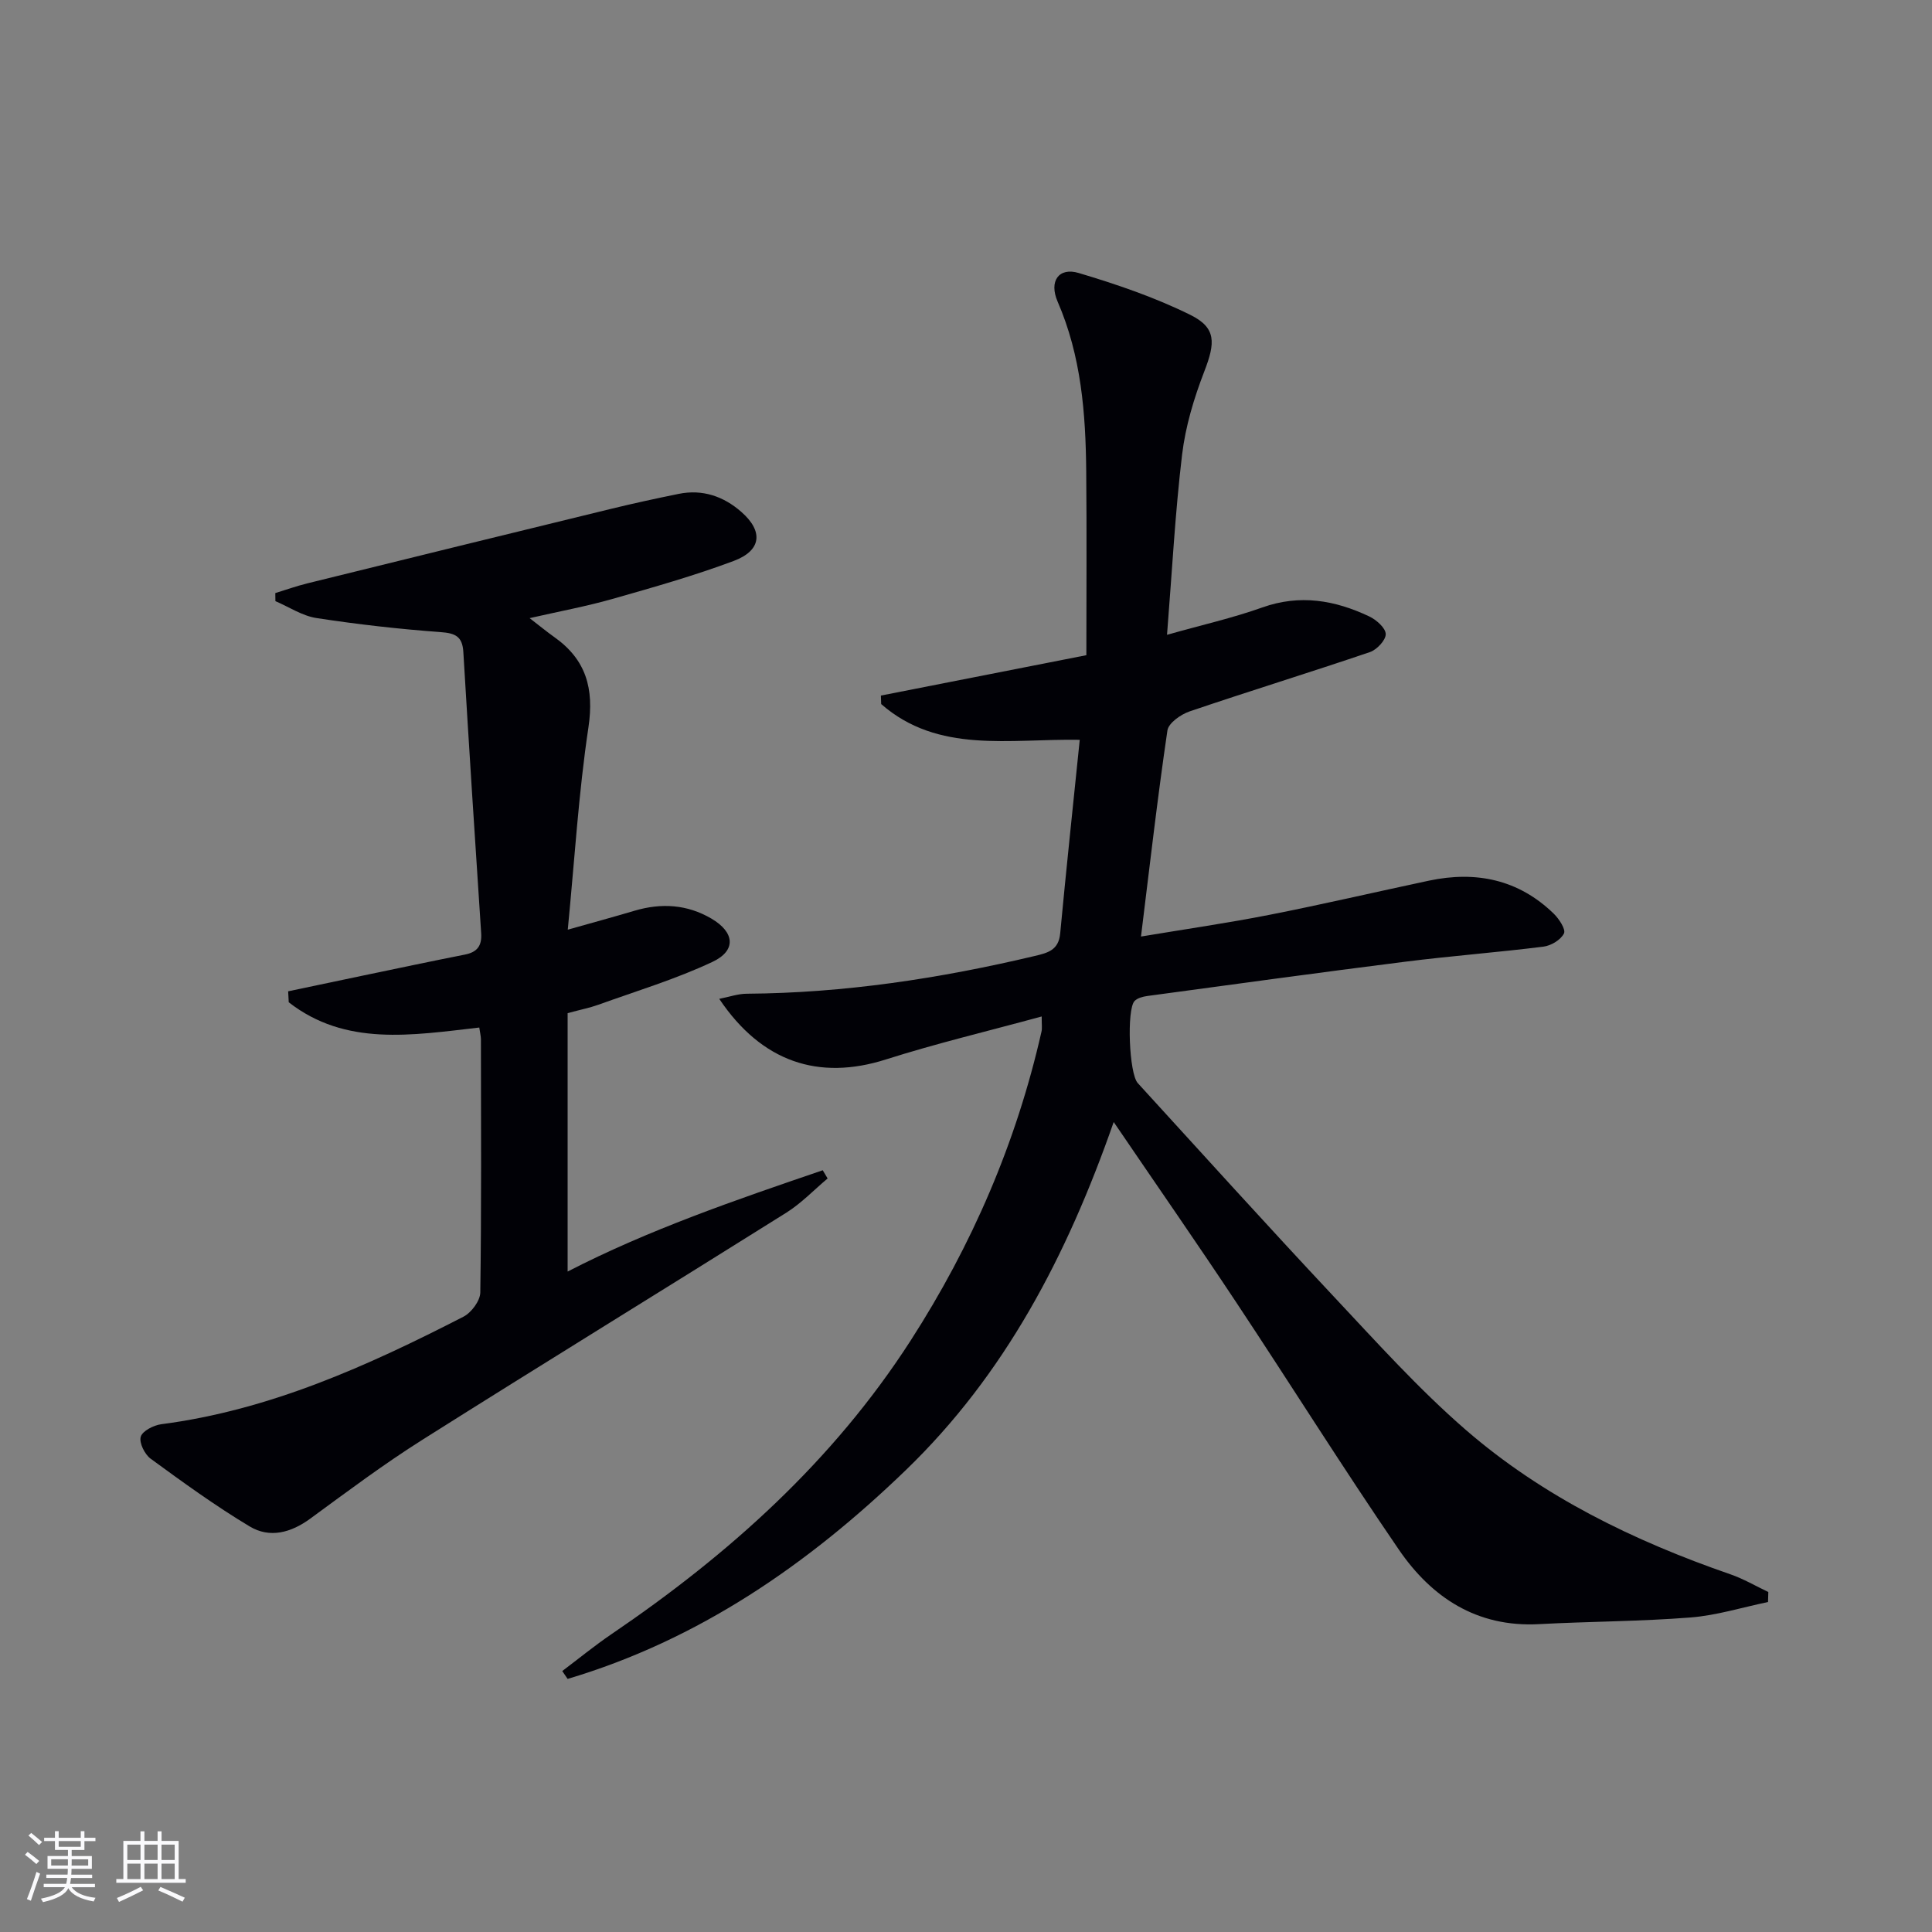 <svg enable-background="new 0 0 400 400" viewBox="0 0 400 400" xmlns="http://www.w3.org/2000/svg"><rect x="0" y="0" width="400" height="400" fill="#808080" stroke="none"/><path d="m215.67 210.45c-11.22 3.06-21.86 5.59-32.26 8.9-13.9 4.42-25.7.56-34.5-12.55 2.09-.41 3.89-1.05 5.69-1.06 20.2-.14 40-3.16 59.61-7.81 2.74-.65 4.97-1.21 5.29-4.67 1.24-13.2 2.65-26.39 4.05-40.09-14.61-.25-29.3 2.92-41.11-7.4-.02-.59-.04-1.17-.06-1.76 14.01-2.75 28.03-5.51 42.54-8.36 0-12.81.09-25.43-.03-38.06-.11-12.01-1.03-23.88-5.92-35.14-1.84-4.24.24-7.16 4.36-5.93 7.88 2.35 15.77 5.04 23.11 8.67 5.43 2.68 5.19 5.79 2.89 11.73-2.13 5.51-3.89 11.35-4.59 17.2-1.44 12.02-2.07 24.14-3.12 37.31 7.21-2.04 13.6-3.48 19.72-5.66 7.79-2.78 15.05-1.51 22.16 1.86 1.47.7 3.38 2.39 3.4 3.65s-1.84 3.24-3.28 3.73c-12.39 4.21-24.91 8.06-37.3 12.27-1.84.62-4.4 2.42-4.62 3.96-2.05 13.93-3.65 27.92-5.47 42.66 9.11-1.52 17.88-2.78 26.57-4.49 11.05-2.17 22.03-4.74 33.05-7.08 9.74-2.06 18.54-.25 25.83 6.83 1.1 1.07 2.54 3.26 2.12 4.1-.65 1.32-2.66 2.53-4.23 2.73-9.55 1.2-19.16 1.92-28.7 3.13-17.79 2.24-35.56 4.69-53.33 7.09-.93.13-2.06.42-2.65 1.05-1.64 1.75-1.13 15.01.67 16.98 13.47 14.75 26.87 29.57 40.53 44.14 8.87 9.45 17.59 19.16 27.35 27.63 16.01 13.88 34.87 23.03 54.84 29.94 2.71.94 5.22 2.42 7.83 3.66-.02.69-.04 1.38-.06 2.07-5.34 1.11-10.63 2.77-16.03 3.2-10.43.82-20.93.82-31.39 1.38-12.84.69-22.21-5.49-29.03-15.45-11.55-16.87-22.4-34.22-33.71-51.26-8.07-12.17-16.41-24.17-25.31-37.25-9.7 27.8-22.6 52.35-43.06 72.09-20.2 19.5-42.88 35.14-70 43.21-.37-.54-.74-1.09-1.11-1.63 3.39-2.55 6.68-5.25 10.18-7.63 24.32-16.52 45.87-35.83 61.94-60.78 12.73-19.77 21.89-41 27.09-63.93.17-.65.05-1.31.05-3.18z" fill="#010106"/><path d="m99.23 212.74c-14 1.6-27.69 3.93-39.45-5.23-.04-.76-.08-1.51-.12-2.27 5.22-1.1 10.43-2.2 15.65-3.29 6.97-1.45 13.94-2.93 20.93-4.31 2.56-.51 3.56-1.8 3.38-4.46-1.29-19.39-2.53-38.78-3.69-58.18-.19-3.22-1.63-3.91-4.72-4.13-8.59-.63-17.17-1.6-25.69-2.91-2.94-.45-5.67-2.29-8.5-3.5-.01-.56-.02-1.11-.02-1.67 2.19-.67 4.36-1.45 6.59-2 20.94-5.17 41.88-10.31 62.84-15.42 4.67-1.14 9.37-2.16 14.09-3.12 4.92-1 9.29.51 12.95 3.72 4.62 4.04 4.2 8.01-1.57 10.17-8.21 3.07-16.68 5.47-25.12 7.87-5.38 1.53-10.9 2.55-17.13 3.97 2.1 1.61 3.57 2.83 5.12 3.93 6.57 4.65 8.26 10.63 7.06 18.68-2.04 13.58-2.86 27.35-4.28 41.89 5.32-1.5 9.6-2.67 13.85-3.93 5.53-1.63 10.86-1.31 15.88 1.63 4.82 2.82 5.23 6.62.22 8.97-7.6 3.58-15.74 6.03-23.67 8.89-1.7.61-3.49.96-6.31 1.72v53.5c16.78-8.65 34.79-14.82 52.82-20.97.34.57.67 1.14 1.01 1.7-2.84 2.38-5.45 5.14-8.56 7.09-25.07 15.73-50.3 31.2-75.32 47-7.99 5.04-15.58 10.73-23.21 16.32-4.01 2.94-8.41 4.13-12.57 1.63-7.09-4.25-13.82-9.14-20.5-14.02-1.23-.9-2.42-3.3-2.05-4.55.35-1.2 2.67-2.38 4.25-2.59 22.47-2.92 42.71-12.07 62.56-22.26 1.64-.84 3.46-3.29 3.49-5.01.25-17.49.15-34.99.13-52.48-.01-.61-.18-1.25-.34-2.38z" fill="#010106"/><g fill="#fafafc"><path d="m5.17 384 .55-.58c.85.61 1.65 1.24 2.4 1.87l-.59.64c-.83-.73-1.62-1.38-2.36-1.93m1.22 9.53-.82-.34c.71-1.76 1.37-3.64 1.98-5.63.24.13.5.25.76.36-.6 1.67-1.24 3.54-1.92 5.61m-.5-13.5.57-.54c.56.44 1.31 1.06 2.26 1.87l-.64.64c-.68-.66-1.41-1.32-2.19-1.97m3.25.46h2.24v-1.36h.77v1.36h4.57v-1.36h.76v1.36h2.28v.69h-2.28v1.84h-2.64v1.26h4.18v2.64h-4.21c0 .45-.02.86-.05 1.21h4.32v.69h-4.38c-.04.34-.1.75-.19 1.22h5.15v.69h-4.82c.87 1.19 2.51 1.92 4.93 2.19-.17.32-.3.57-.37.76-2.77-.49-4.52-1.41-5.26-2.76-.56 1.26-2.3 2.23-5.24 2.9-.12-.24-.26-.48-.43-.72 2.73-.55 4.38-1.34 4.96-2.38h-4.38v-.69h4.65c.1-.38.17-.79.21-1.22h-4.32v-.69h4.4c.03-.34.05-.75.05-1.21h-4.2v-2.64h4.23v-1.26h-2.69v-1.84h-2.24zm1.46 4.46v1.29h3.45c.01-.4.02-.57.01-.53v-.32-.45h-3.46zm1.55-2.59h4.57v-1.19h-4.57zm6.11 2.59h-3.42v.77c-.01.19-.01.37-.02.53h3.44z"/><path d="m32.63 379.16h.82v1.98h3.54v7.89h1.46v.78h-14.37v-.78h1.46v-7.89h3.54v-1.98h.82v1.98h2.73zm-3.49 11.48.5.73c-1.61.82-3.28 1.63-5 2.41-.13-.27-.28-.55-.44-.82 1.75-.72 3.4-1.49 4.94-2.32m-2.78-5.55h2.73v-3.18h-2.73zm0 3.95h2.73v-3.2h-2.73zm3.54-3.95h2.73v-3.18h-2.73zm0 3.95h2.73v-3.2h-2.73zm7.89 4.68c-1.84-.92-3.51-1.7-5.02-2.32l.45-.73c1.89.8 3.57 1.55 5.04 2.23zm-1.62-11.81h-2.73v3.18h2.73zm-2.73 7.13h2.73v-3.2h-2.73z"/></g></svg>